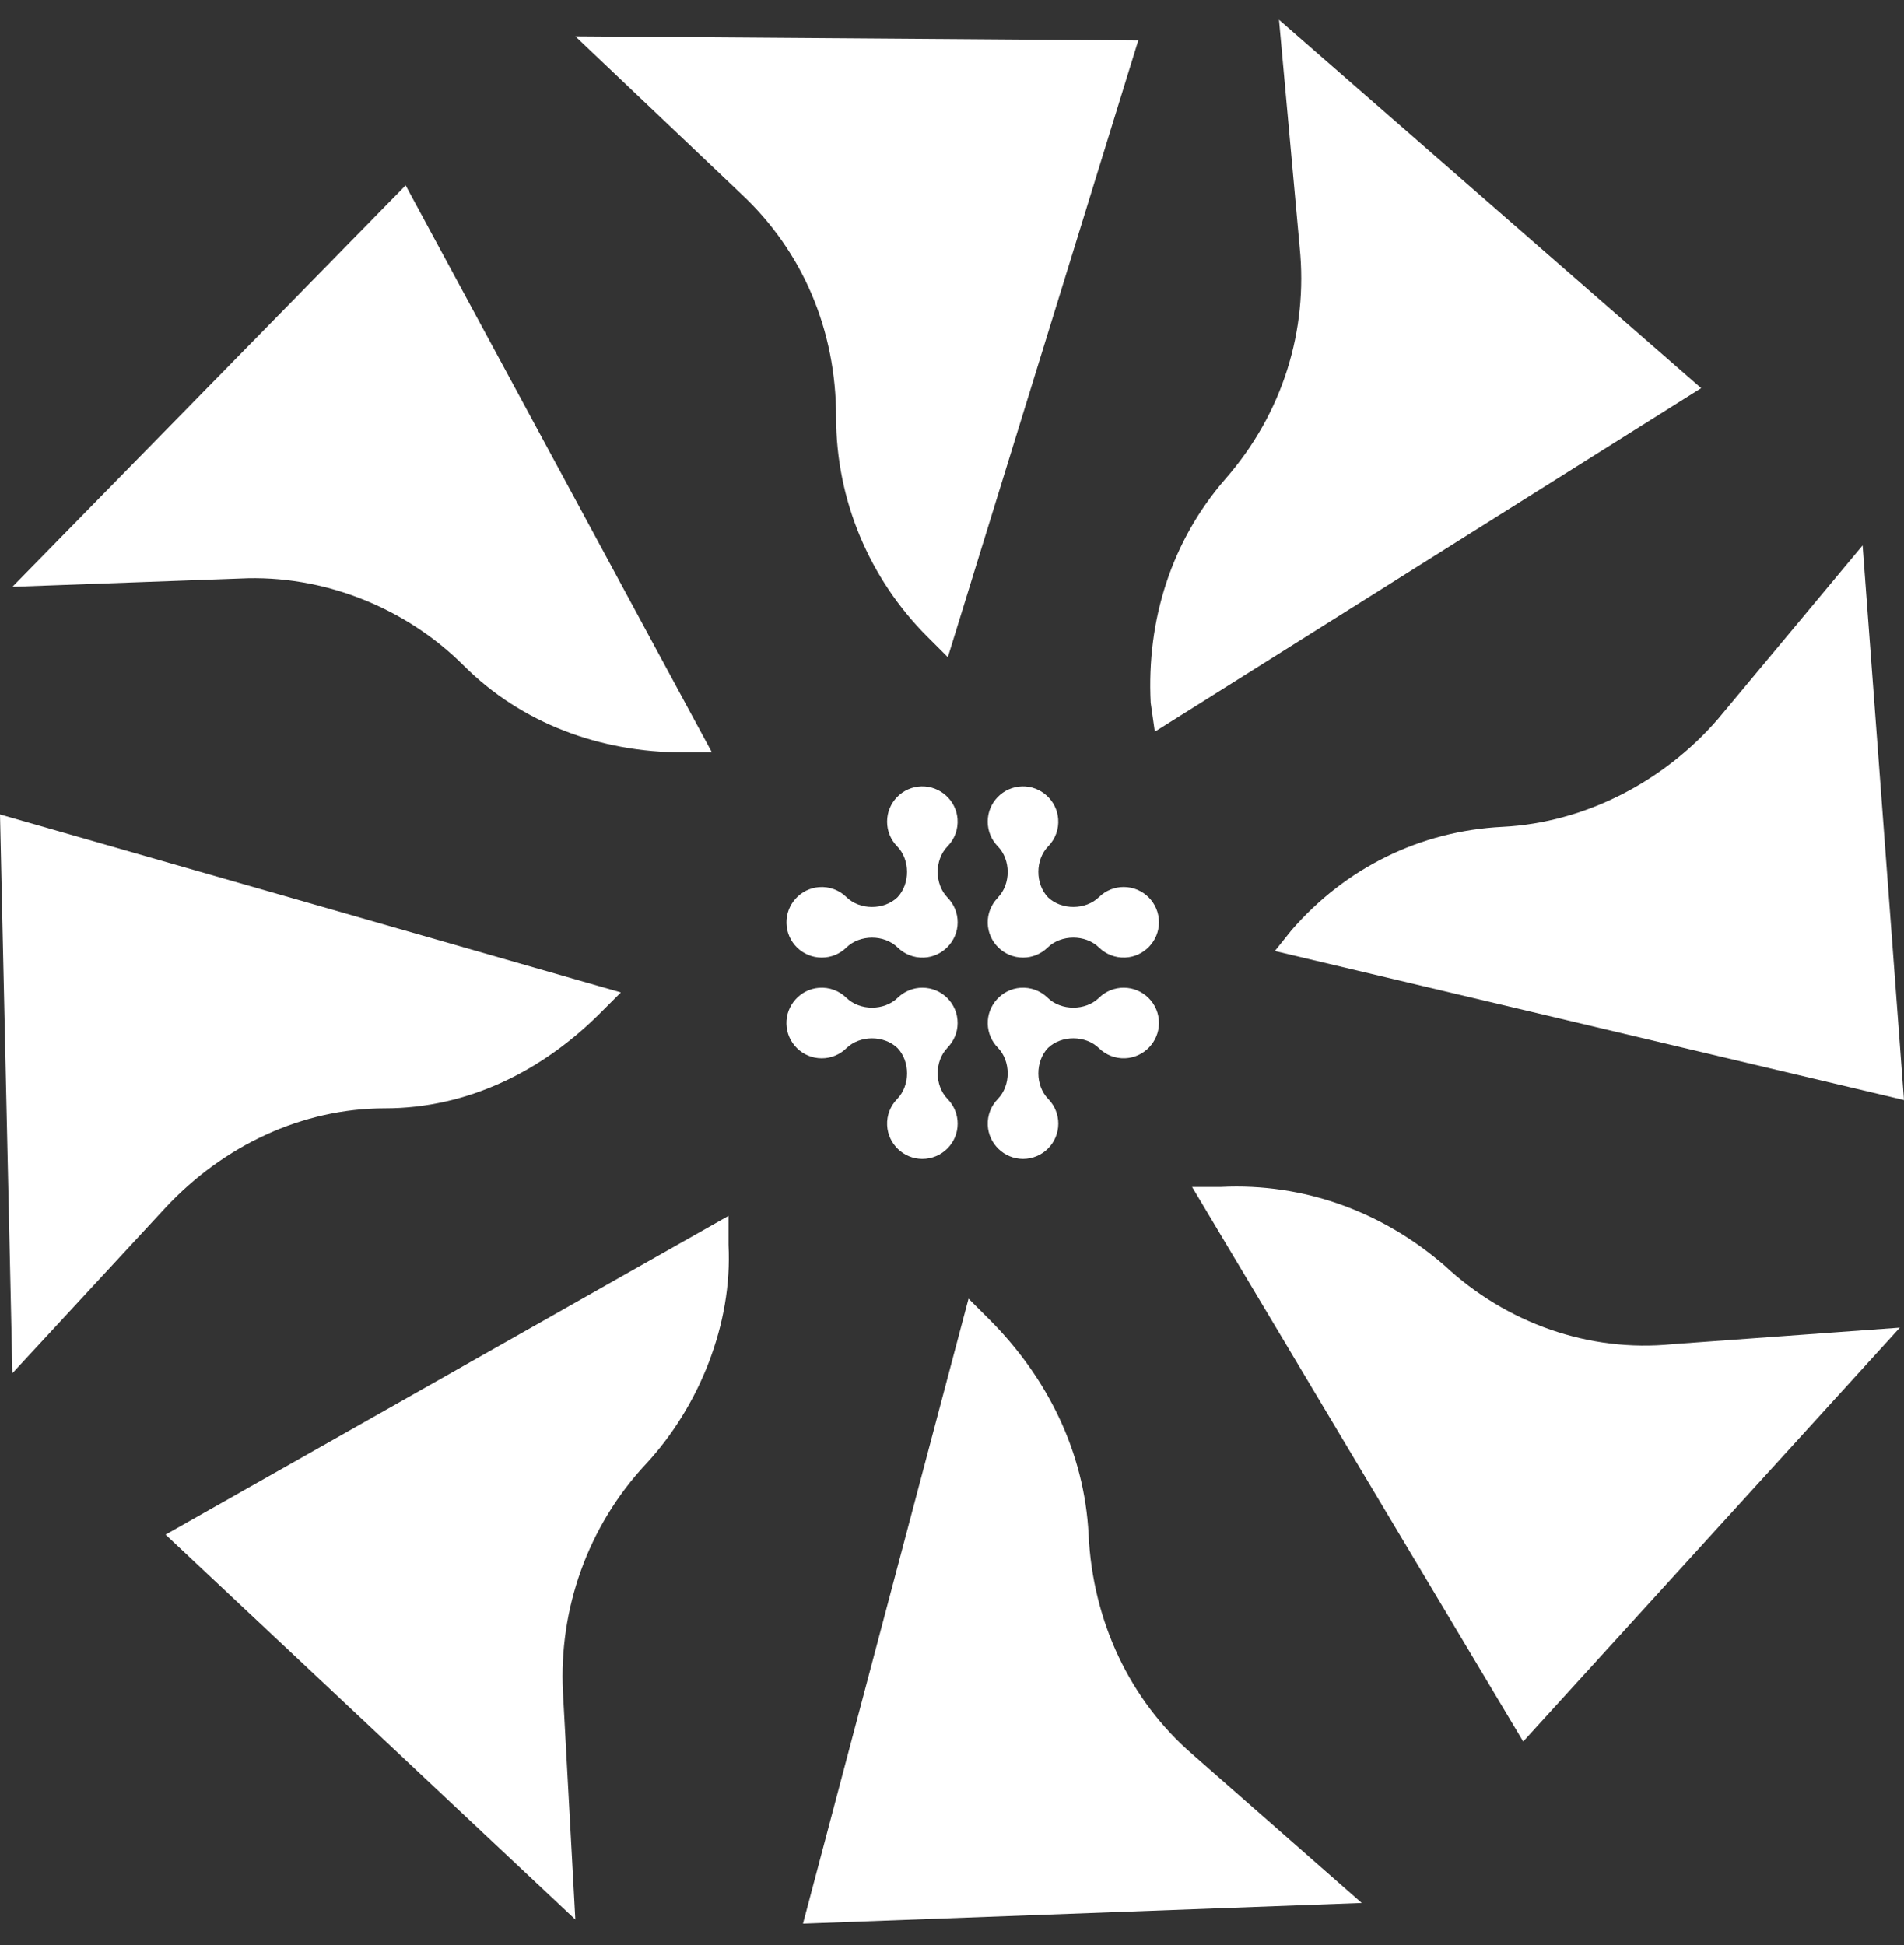 <svg width="46" height="47" viewBox="0 0 46 47" fill="none" xmlns="http://www.w3.org/2000/svg">
<rect x="0" y="0" width="46" height="47" fill="#333333" stroke="none"/>
<path d="M13.9 0.878L17.9 4.678C19.4 6.078 20.2 7.978 20.2 10.078C20.2 12.078 21 13.978 22.4 15.378L22.9 15.878L27.5 0.978" fill="white"/>
<path d="M0.3 14.178L5.8 13.978C7.8 13.878 9.8 14.678 11.2 16.078C12.6 17.478 14.5 18.178 16.5 18.178H17.2L9.8 4.478" fill="white"/>
<path d="M0.3 33.178L4 29.178C5.4 27.678 7.3 26.778 9.3 26.778C11.3 26.778 13.1 25.878 14.5 24.478L15 23.978L0 19.678" fill="white"/>
<path d="M13.9 46.378L13.6 40.878C13.5 38.878 14.2 36.878 15.6 35.378C16.9 33.978 17.7 31.978 17.6 30.078V29.378L4 37.078" fill="white"/>
<path d="M32.9 45.978L28.8 42.378C27.3 41.078 26.4 39.178 26.3 37.078C26.2 35.078 25.3 33.278 23.9 31.878L23.4 31.378L19.4 46.478" fill="white"/>
<path d="M45.9 32.078L40.4 32.478C38.4 32.678 36.4 31.978 34.9 30.578C33.4 29.278 31.5 28.578 29.5 28.678H28.8L36.8 42.078" fill="white"/>
<path d="M45 13.178L41.5 17.378C40.2 18.878 38.3 19.878 36.3 19.978C34.3 20.078 32.5 20.978 31.2 22.478L30.8 22.978L46 26.578" fill="white"/>
<path d="M30.9 0.478L31.4 5.978C31.6 7.978 31 9.978 29.6 11.578C28.3 13.078 27.7 14.978 27.8 16.978L27.9 17.678L41.1 9.378" fill="white"/>
<path d="M22.893 21.689C22.893 21.689 22.893 21.689 22.893 21.688C22.576 21.364 22.574 20.774 22.893 20.448C23.065 20.273 23.152 20.035 23.134 19.788C23.101 19.338 22.714 18.989 22.263 19C21.802 19.011 21.432 19.389 21.432 19.852C21.432 20.076 21.518 20.289 21.675 20.449C21.988 20.768 21.996 21.351 21.681 21.682C21.355 21.993 20.772 21.992 20.448 21.675C20.273 21.504 20.035 21.416 19.788 21.435C19.338 21.468 18.99 21.855 19.001 22.306C19.012 22.767 19.389 23.137 19.853 23.137C20.076 23.137 20.289 23.051 20.449 22.894C20.771 22.578 21.36 22.573 21.689 22.895C21.854 23.056 22.079 23.147 22.322 23.137C22.773 23.117 23.134 22.742 23.137 22.29C23.138 22.056 23.045 21.844 22.894 21.689L22.893 21.689Z" fill="white"/>
<path d="M27.147 21.432C26.934 21.432 26.718 21.512 26.552 21.675C26.23 21.99 25.646 21.994 25.319 21.681C25.008 21.356 25.008 20.772 25.325 20.448C25.496 20.273 25.584 20.035 25.565 19.788C25.532 19.338 25.146 18.989 24.695 19C24.233 19.011 23.863 19.389 23.863 19.852C23.863 20.076 23.95 20.289 24.106 20.449C24.422 20.771 24.428 21.36 24.106 21.689C24.104 21.691 24.104 21.693 24.103 21.695C23.95 21.854 23.858 22.07 23.863 22.305C23.875 22.766 24.252 23.137 24.716 23.137C24.939 23.137 25.152 23.05 25.312 22.893C25.634 22.578 26.223 22.572 26.552 22.894C26.717 23.055 26.942 23.146 27.184 23.136C27.636 23.117 27.997 22.741 28 22.289C28.003 21.816 27.62 21.432 27.148 21.432L27.147 21.432Z" fill="white"/>
<path d="M22.893 26.552C22.576 26.228 22.574 25.638 22.893 25.312C22.894 25.311 22.894 25.309 22.895 25.308C23.043 25.155 23.135 24.948 23.136 24.721C23.139 24.248 22.756 23.864 22.284 23.864C22.071 23.864 21.855 23.944 21.688 24.107C21.364 24.425 20.774 24.426 20.448 24.107C20.273 23.936 20.035 23.848 19.788 23.866C19.338 23.9 18.989 24.286 19 24.737C19.011 25.199 19.389 25.569 19.852 25.569C20.076 25.569 20.288 25.482 20.448 25.326C20.768 25.012 21.351 25.005 21.682 25.32C21.991 25.643 21.994 26.226 21.675 26.553C21.514 26.718 21.422 26.943 21.433 27.185C21.452 27.636 21.827 27.998 22.279 28.001C22.752 28.003 23.137 27.621 23.137 27.148C23.137 26.935 23.056 26.719 22.893 26.552H22.893Z" fill="white"/>
<path d="M27.147 23.864C26.934 23.864 26.718 23.944 26.552 24.107C26.227 24.425 25.637 24.426 25.311 24.107C25.137 23.936 24.898 23.848 24.651 23.866C24.202 23.9 23.853 24.286 23.864 24.737C23.869 24.96 23.961 25.162 24.106 25.311C24.106 25.311 24.106 25.312 24.107 25.312C24.422 25.634 24.428 26.224 24.106 26.553C23.945 26.718 23.854 26.943 23.864 27.185C23.884 27.636 24.259 27.998 24.711 28.001C25.184 28.003 25.568 27.621 25.568 27.148C25.568 26.935 25.488 26.719 25.325 26.552C25.01 26.23 25.006 25.647 25.319 25.319C25.642 25.01 26.225 25.006 26.552 25.326C26.717 25.487 26.942 25.578 27.184 25.568C27.636 25.549 27.997 25.173 28 24.721C28.003 24.248 27.62 23.864 27.148 23.864L27.147 23.864Z" fill="white"/>
</svg>
